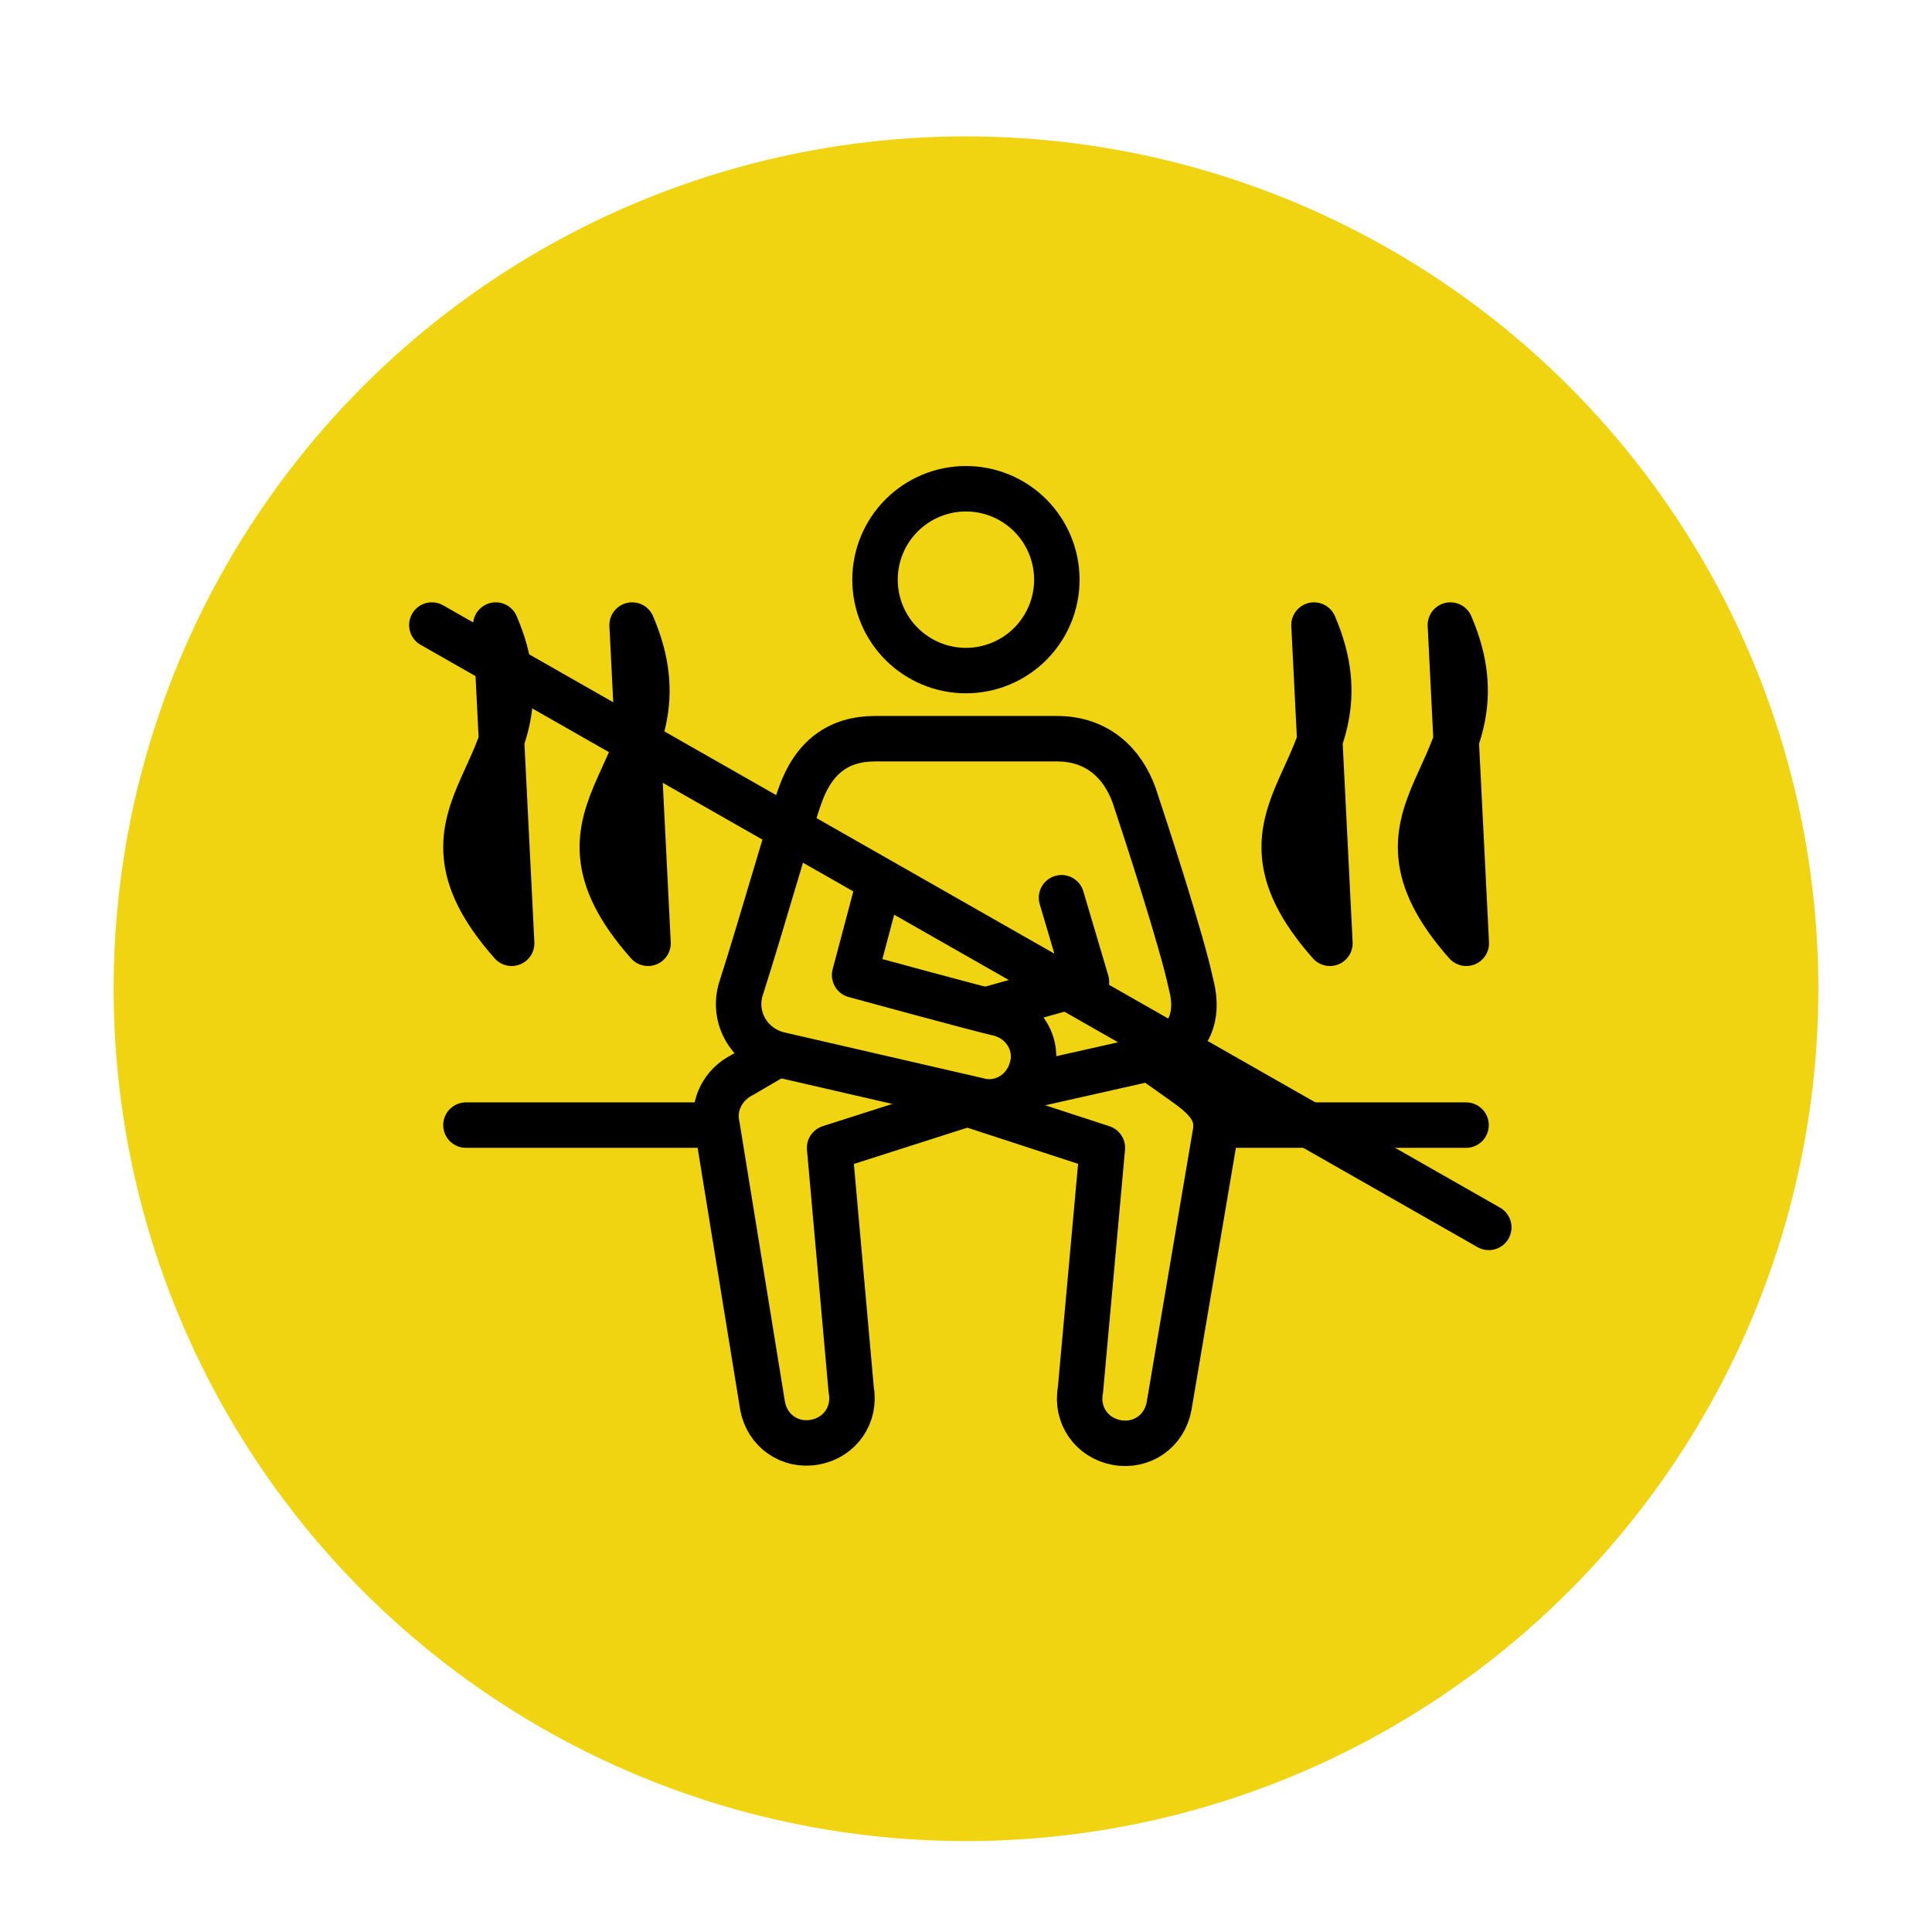 <?xml version="1.0" encoding="UTF-8"?> <svg xmlns="http://www.w3.org/2000/svg" width="170" height="170" viewBox="0 0 170 170" fill="none"> <g clip-path="url(#clip0)"> <g filter="url(#filter0_d)"> <circle cx="85" cy="85" r="75" fill="#F1D411"></circle> </g> <path d="M63 99H41M55.622 55C61.222 68 46.222 70.8 57.022 83L55.622 55ZM55.622 55C61.222 68 46.222 70.8 57.022 83L55.622 55ZM43.622 55C49.222 68 34.222 70.8 45.022 83L43.622 55ZM127.622 55C133.222 68 118.222 70.8 129.022 83L127.622 55ZM127.622 55C133.222 68 118.222 70.8 129.022 83L127.622 55ZM115.622 55C121.222 68 106.222 70.8 117.022 83L115.622 55ZM129 99H107H129Z" stroke="black" stroke-width="4" stroke-miterlimit="10" stroke-linecap="round" stroke-linejoin="round"></path> <path d="M84.994 43.006C82.872 43.006 80.838 43.849 79.337 45.349C77.837 46.849 76.994 48.884 76.994 51.006C76.994 53.128 77.837 55.163 79.337 56.663C80.838 58.163 82.872 59.006 84.994 59.006C87.116 59.006 89.151 58.163 90.651 56.663C92.151 55.163 92.994 53.128 92.994 51.006C92.994 48.884 92.151 46.849 90.651 45.349C89.151 43.849 87.116 43.006 84.994 43.006Z" stroke="black" stroke-width="4" stroke-miterlimit="10" stroke-linecap="round"></path> <path d="M67.688 93.2L65.288 94.6C63.688 95.4 62.688 97.2 63.088 99L67.1 123.7C67.5 125.9 69.5 127.3 71.7 126.9C73.9 126.5 75.3 124.5 74.9 122.3L73 101L85.124 97.124L97 101L95.068 122.332C94.668 124.532 96.068 126.532 98.268 126.932C100.468 127.332 102.468 125.932 102.868 123.732L106.924 99.8C107.324 97.8 106.124 96.6 104.124 95.2L101.594 93.406" stroke="black" stroke-width="4" stroke-miterlimit="10" stroke-linecap="round" stroke-linejoin="round"></path> <path d="M77.006 78.994L75.2 85.8C75.2 85.8 86.194 88.806 87.994 89.206C90.194 89.806 91.394 92.006 90.794 94.006C90.194 96.206 87.994 97.406 85.994 96.806L68.6 92.8C66 92.2 64.4 89.6 65.2 87C67 81.4 69.6 72.2 70.4 70C71.6 66.6 73.8 65 77 65C83 65 89.4 65 93 65C96.6 65 98.8 67.2 99.8 70C100.8 73 104 82.8 104.8 86.6C105.8 90.4 103.8 92.6 100 93.4L90.194 95.606" stroke="black" stroke-width="4" stroke-miterlimit="10" stroke-linecap="round" stroke-linejoin="round"></path> <path d="M86.994 88.806L95.6 86.4L93.406 78.994" stroke="black" stroke-width="4" stroke-miterlimit="10" stroke-linecap="round" stroke-linejoin="round"></path> <path d="M38 55L131 108" stroke="black" stroke-width="4" stroke-miterlimit="10" stroke-linecap="round" stroke-linejoin="round"></path> </g> <defs> <filter id="filter0_d" x="0" y="2" width="170" height="170" filterUnits="userSpaceOnUse" color-interpolation-filters="sRGB"> <feFlood flood-opacity="0" result="BackgroundImageFix"></feFlood> <feColorMatrix in="SourceAlpha" type="matrix" values="0 0 0 0 0 0 0 0 0 0 0 0 0 0 0 0 0 0 127 0"></feColorMatrix> <feOffset dy="2"></feOffset> <feGaussianBlur stdDeviation="5"></feGaussianBlur> <feColorMatrix type="matrix" values="0 0 0 0 0 0 0 0 0 0 0 0 0 0 0 0 0 0 0.1 0"></feColorMatrix> <feBlend mode="normal" in2="BackgroundImageFix" result="effect1_dropShadow"></feBlend> <feBlend mode="normal" in="SourceGraphic" in2="effect1_dropShadow" result="shape"></feBlend> </filter> <clipPath id="clip0"> <rect width="170" height="170" fill="white"></rect> </clipPath> </defs> </svg> 